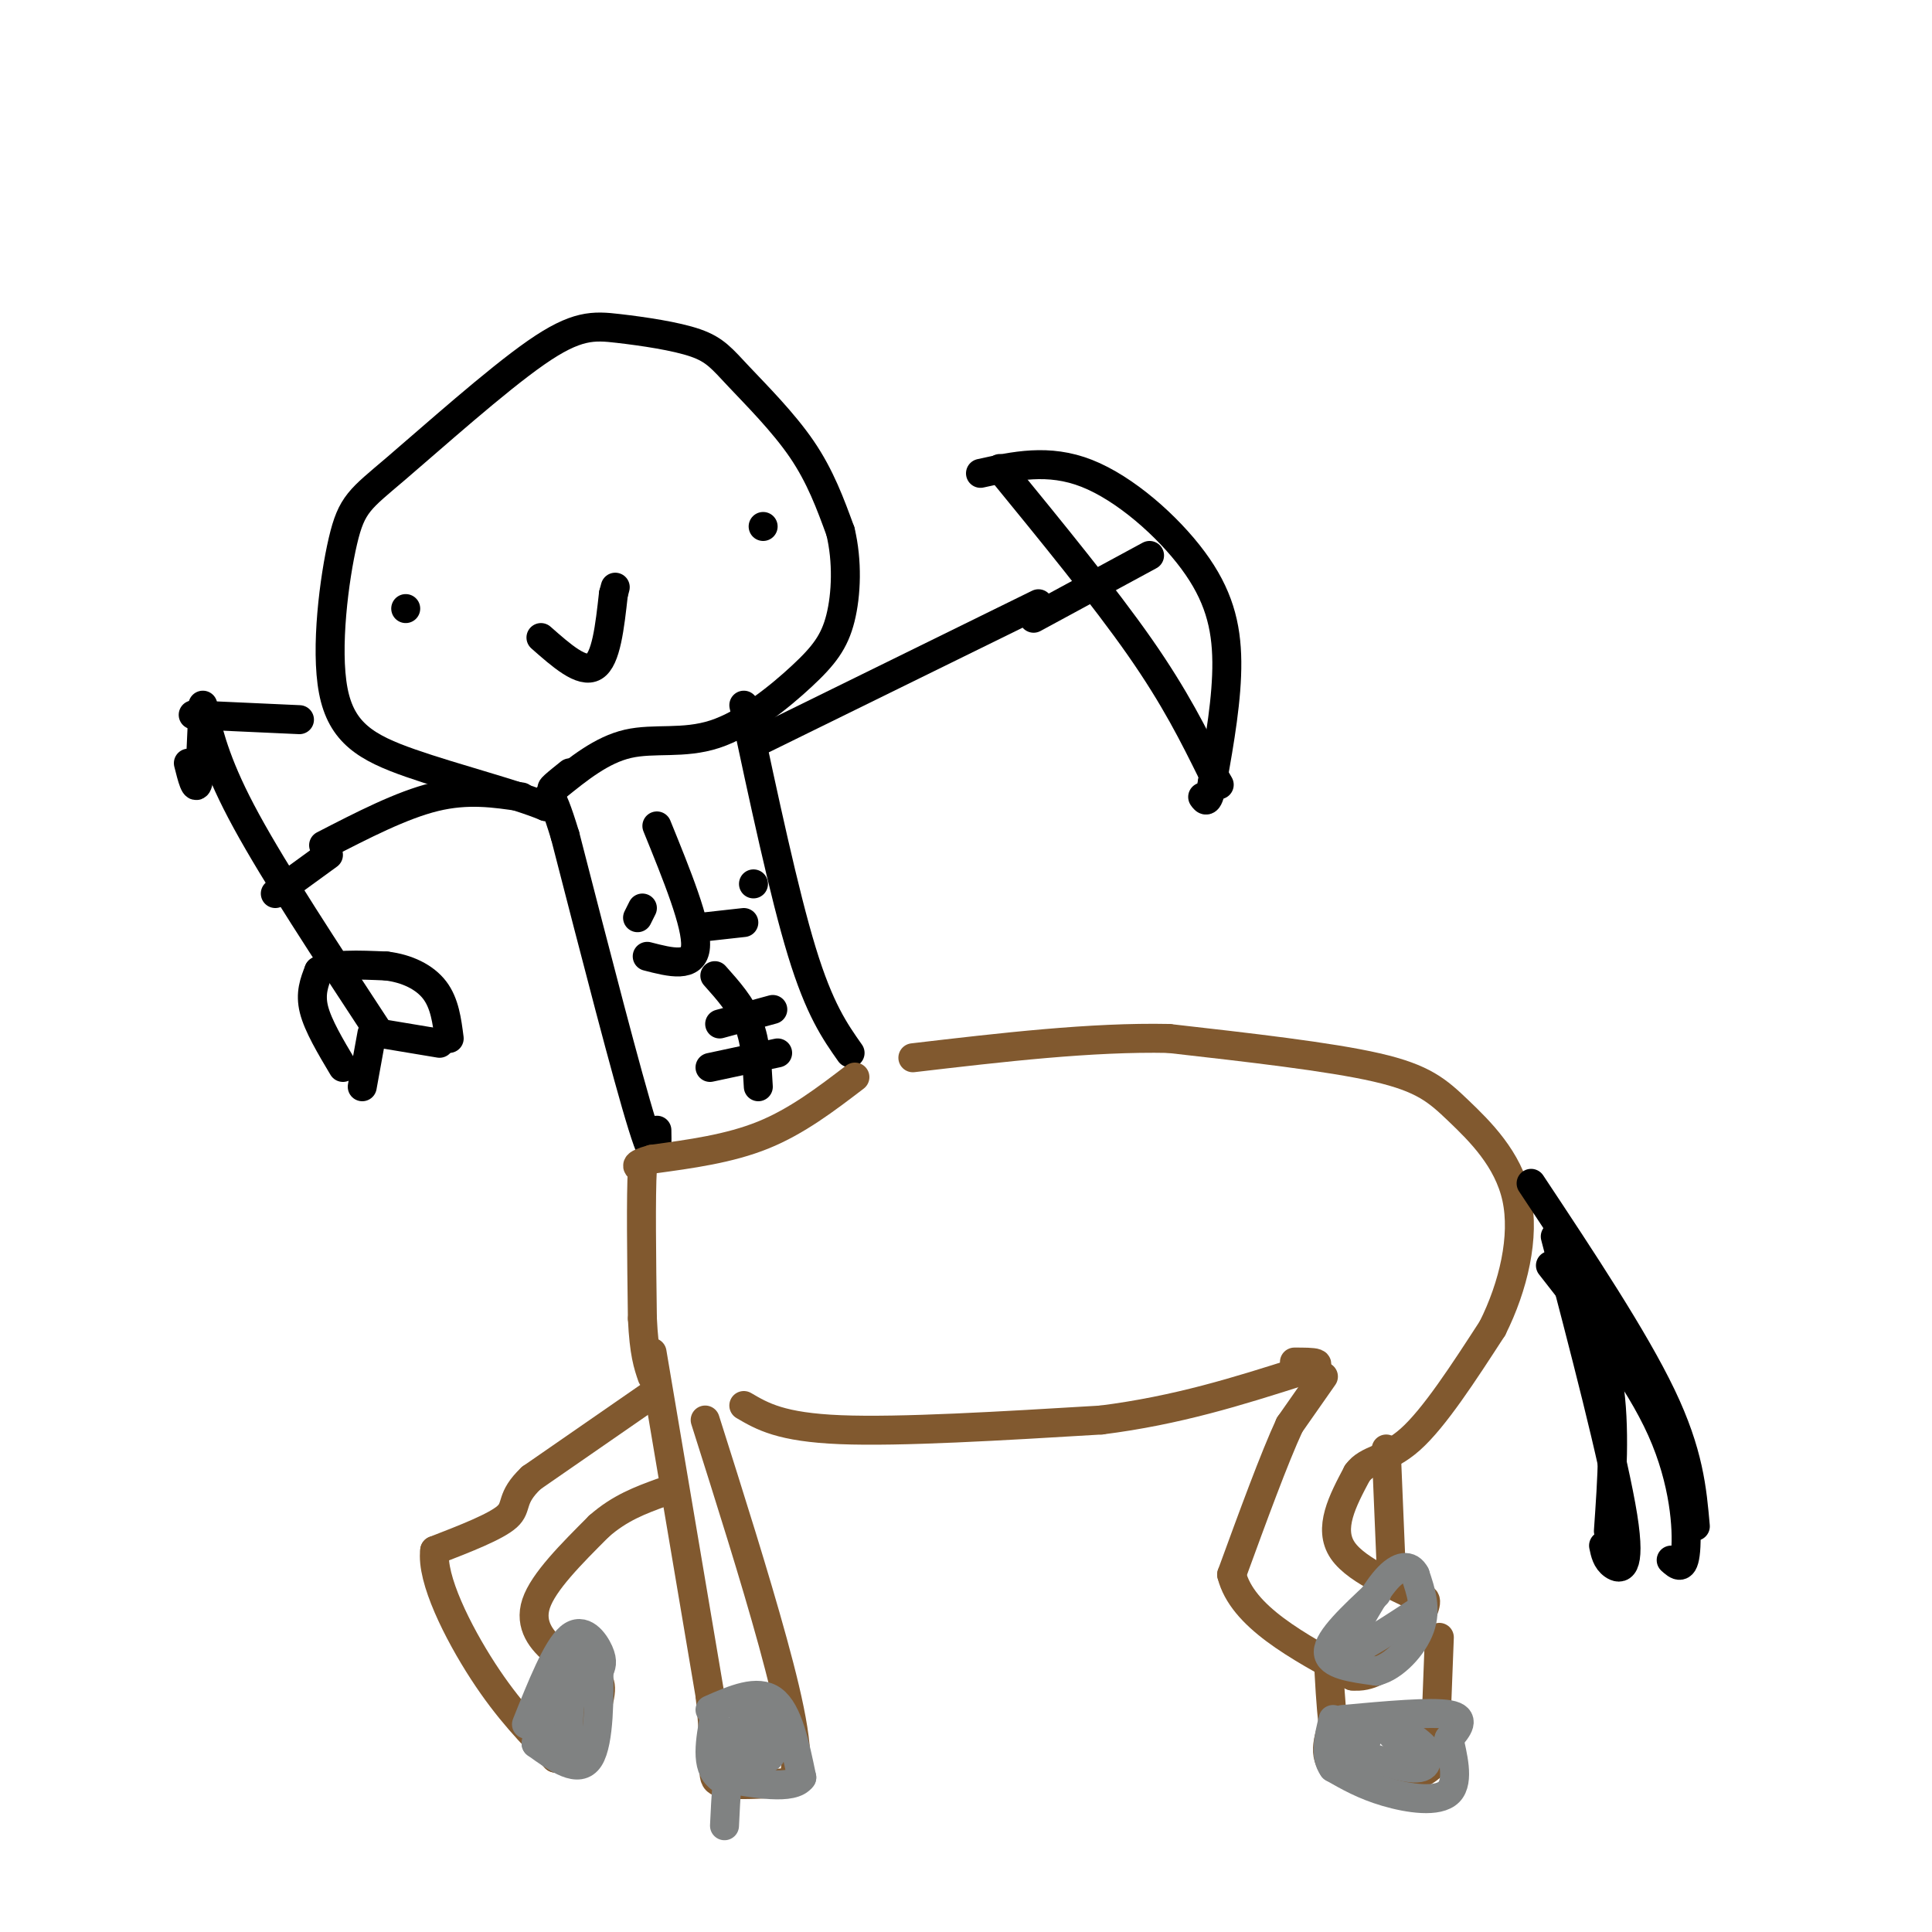 <svg viewBox='0 0 400 400' version='1.1' xmlns='http://www.w3.org/2000/svg' xmlns:xlink='http://www.w3.org/1999/xlink'><g fill='none' stroke='#000000' stroke-width='6' stroke-linecap='round' stroke-linejoin='round'><path d='M136,234c0.083,4.583 0.167,9.167 -3,-1c-3.167,-10.167 -9.583,-35.083 -16,-60'/><path d='M117,173c-3.333,-11.000 -3.667,-8.500 -4,-6'/><path d='M113,167c-5.975,-2.521 -18.914,-5.825 -28,-9c-9.086,-3.175 -14.320,-6.222 -16,-15c-1.680,-8.778 0.195,-23.287 2,-31c1.805,-7.713 3.538,-8.630 11,-15c7.462,-6.370 20.651,-18.193 29,-24c8.349,-5.807 11.859,-5.597 17,-5c5.141,0.597 11.914,1.583 16,3c4.086,1.417 5.485,3.266 9,7c3.515,3.734 9.147,9.353 13,15c3.853,5.647 5.926,11.324 8,17'/><path d='M174,110c1.495,6.173 1.232,13.104 0,18c-1.232,4.896 -3.433,7.756 -8,12c-4.567,4.244 -11.499,9.874 -18,12c-6.501,2.126 -12.572,0.750 -18,2c-5.428,1.250 -10.214,5.125 -15,9'/><path d='M115,163c-2.000,1.000 0.500,-1.000 3,-3'/><path d='M154,146c4.167,19.500 8.333,39.000 12,51c3.667,12.000 6.833,16.500 10,21'/><path d='M108,165c-5.583,-0.833 -11.167,-1.667 -18,0c-6.833,1.667 -14.917,5.833 -23,10'/><path d='M158,153c0.000,0.000 57.000,-28.000 57,-28'/><path d='M84,126c0.000,0.000 0.000,0.000 0,0'/><path d='M158,109c0.000,0.000 0.000,0.000 0,0'/><path d='M112,132c4.250,3.750 8.500,7.500 11,6c2.500,-1.500 3.250,-8.250 4,-15'/><path d='M127,123c0.667,-2.500 0.333,-1.250 0,0'/></g>
<g fill='none' stroke='#81592f' stroke-width='6' stroke-linecap='round' stroke-linejoin='round'><path d='M177,223c-6.000,4.583 -12.000,9.167 -19,12c-7.000,2.833 -15.000,3.917 -23,5'/><path d='M135,240c-4.167,1.167 -3.083,1.583 -2,2'/><path d='M133,242c-0.333,5.500 -0.167,18.250 0,31'/><path d='M133,273c0.333,7.167 1.167,9.583 2,12'/><path d='M135,280c0.000,0.000 12.000,71.000 12,71'/><path d='M147,351c1.644,15.044 -0.244,17.156 2,18c2.244,0.844 8.622,0.422 15,0'/><path d='M164,369c2.067,-4.400 -0.267,-15.400 -4,-29c-3.733,-13.600 -8.867,-29.800 -14,-46'/><path d='M136,288c0.000,0.000 -26.000,18.000 -26,18'/><path d='M110,306c-4.489,4.267 -2.711,5.933 -5,8c-2.289,2.067 -8.644,4.533 -15,7'/><path d='M90,321c-0.778,5.844 4.778,16.956 10,25c5.222,8.044 10.111,13.022 15,18'/><path d='M115,364c4.422,0.356 7.978,-7.756 9,-12c1.022,-4.244 -0.489,-4.622 -2,-5'/><path d='M122,347c-1.500,-1.500 -4.250,-2.750 -7,-5c-2.750,-2.250 -5.500,-5.500 -4,-10c1.500,-4.500 7.250,-10.250 13,-16'/><path d='M124,316c4.333,-3.833 8.667,-5.417 13,-7'/><path d='M154,291c3.833,2.250 7.667,4.500 20,5c12.333,0.500 33.167,-0.750 54,-2'/><path d='M228,294c15.833,-2.000 28.417,-6.000 41,-10'/><path d='M269,284c6.667,-2.000 2.833,-2.000 -1,-2'/><path d='M274,285c0.000,0.000 -7.000,10.000 -7,10'/><path d='M267,295c-3.167,6.833 -7.583,18.917 -12,31'/><path d='M255,326c2.167,8.667 13.583,14.833 25,21'/><path d='M280,347c7.000,0.778 12.000,-7.778 14,-12c2.000,-4.222 1.000,-4.111 0,-4'/><path d='M294,331c-3.689,-2.133 -12.911,-5.467 -16,-10c-3.089,-4.533 -0.044,-10.267 3,-16'/><path d='M281,305c2.156,-3.022 6.044,-2.578 11,-7c4.956,-4.422 10.978,-13.711 17,-23'/><path d='M309,275c4.356,-8.707 6.745,-18.973 5,-27c-1.745,-8.027 -7.624,-13.815 -12,-18c-4.376,-4.185 -7.250,-6.767 -17,-9c-9.750,-2.233 -26.375,-4.116 -43,-6'/><path d='M242,215c-16.000,-0.333 -34.500,1.833 -53,4'/><path d='M287,300c0.000,0.000 1.000,24.000 1,24'/><path d='M298,339c0.000,0.000 -1.000,26.000 -1,26'/><path d='M297,365c-4.289,4.933 -14.511,4.267 -19,2c-4.489,-2.267 -3.244,-6.133 -2,-10'/><path d='M276,357c-0.500,-4.000 -0.750,-9.000 -1,-14'/></g>
<g fill='none' stroke='#808282' stroke-width='6' stroke-linecap='round' stroke-linejoin='round'><path d='M278,356c9.167,-0.833 18.333,-1.667 22,-1c3.667,0.667 1.833,2.833 0,5'/><path d='M300,360c0.643,3.202 2.250,8.708 0,11c-2.250,2.292 -8.357,1.369 -13,0c-4.643,-1.369 -7.821,-3.185 -11,-5'/><path d='M276,366c-1.833,-2.500 -0.917,-6.250 0,-10'/><path d='M147,354c4.917,-2.167 9.833,-4.333 13,-2c3.167,2.333 4.583,9.167 6,16'/><path d='M166,368c-1.833,2.667 -9.417,1.333 -17,0'/><path d='M149,368c-3.000,-2.167 -2.000,-7.583 -1,-13'/><path d='M109,357c3.133,-7.844 6.267,-15.689 9,-18c2.733,-2.311 5.067,0.911 6,3c0.933,2.089 0.467,3.044 0,4'/><path d='M124,346c0.044,4.756 0.156,14.644 -2,18c-2.156,3.356 -6.578,0.178 -11,-3'/><path d='M111,361c0.595,-5.857 7.583,-19.000 9,-19c1.417,-0.000 -2.738,13.143 -4,17c-1.262,3.857 0.369,-1.571 2,-7'/><path d='M118,352c0.089,0.644 -0.689,5.756 0,8c0.689,2.244 2.844,1.622 5,1'/><path d='M154,357c-1.048,1.129 -2.096,2.258 -1,4c1.096,1.742 4.335,4.096 6,3c1.665,-1.096 1.756,-5.641 1,-8c-0.756,-2.359 -2.359,-2.531 -3,-1c-0.641,1.531 -0.321,4.766 0,8'/><path d='M157,363c0.274,-1.012 0.958,-7.542 0,-9c-0.958,-1.458 -3.560,2.155 -5,7c-1.440,4.845 -1.720,10.923 -2,17'/><path d='M283,360c-4.133,-0.222 -8.267,-0.444 -6,1c2.267,1.444 10.933,4.556 15,5c4.067,0.444 3.533,-1.778 3,-4'/><path d='M295,362c-1.533,-2.000 -6.867,-5.000 -8,-5c-1.133,0.000 1.933,3.000 5,6'/><path d='M285,330c-5.000,4.667 -10.000,9.333 -10,12c0.000,2.667 5.000,3.333 10,4'/><path d='M285,346c3.600,-0.889 7.600,-5.111 9,-9c1.400,-3.889 0.200,-7.444 -1,-11'/><path d='M293,326c-1.089,-2.156 -3.311,-2.044 -6,1c-2.689,3.044 -5.844,9.022 -9,15'/><path d='M278,342c1.000,1.167 8.000,-3.417 15,-8'/></g>
<g fill='none' stroke='#000000' stroke-width='6' stroke-linecap='round' stroke-linejoin='round'><path d='M317,245c10.667,16.083 21.333,32.167 27,44c5.667,11.833 6.333,19.417 7,27'/><path d='M321,262c9.089,11.622 18.178,23.244 23,34c4.822,10.756 5.378,20.644 5,25c-0.378,4.356 -1.689,3.178 -3,2'/><path d='M322,256c6.089,23.289 12.178,46.578 14,58c1.822,11.422 -0.622,10.978 -2,10c-1.378,-0.978 -1.689,-2.489 -2,-4'/><path d='M324,260c3.750,8.250 7.500,16.500 9,26c1.500,9.500 0.750,20.250 0,31'/><path d='M42,147c1.500,6.000 3.000,12.000 9,23c6.000,11.000 16.500,27.000 27,43'/><path d='M68,177c0.000,0.000 -11.000,8.000 -11,8'/><path d='M77,214c0.000,0.000 -2.000,11.000 -2,11'/><path d='M79,214c0.000,0.000 12.000,2.000 12,2'/><path d='M71,221c-2.583,-4.333 -5.167,-8.667 -6,-12c-0.833,-3.333 0.083,-5.667 1,-8'/><path d='M66,201c2.500,-1.500 8.250,-1.250 14,-1'/><path d='M80,200c4.267,0.511 7.933,2.289 10,5c2.067,2.711 2.533,6.356 3,10'/><path d='M42,146c-0.250,7.000 -0.500,14.000 -1,16c-0.500,2.000 -1.250,-1.000 -2,-4'/><path d='M40,148c0.000,0.000 22.000,1.000 22,1'/><path d='M214,128c0.000,0.000 24.000,-13.000 24,-13'/><path d='M203,98c7.036,-1.560 14.071,-3.119 22,0c7.929,3.119 16.750,10.917 22,18c5.250,7.083 6.929,13.452 7,21c0.071,7.548 -1.464,16.274 -3,25'/><path d='M251,162c-0.833,4.667 -1.417,3.833 -2,3'/><path d='M207,97c10.833,13.250 21.667,26.500 29,37c7.333,10.500 11.167,18.250 15,26'/><path d='M251,160c2.500,4.333 1.250,2.167 0,0'/><path d='M136,171c4.167,10.250 8.333,20.500 8,25c-0.333,4.500 -5.167,3.250 -10,2'/><path d='M145,192c0.000,0.000 9.000,-1.000 9,-1'/><path d='M132,190c0.000,0.000 1.000,-2.000 1,-2'/><path d='M156,183c0.000,0.000 0.000,0.000 0,0'/><path d='M148,202c2.750,3.083 5.500,6.167 7,10c1.500,3.833 1.750,8.417 2,13'/><path d='M149,212c0.000,0.000 11.000,-3.000 11,-3'/><path d='M147,221c0.000,0.000 14.000,-3.000 14,-3'/></g>
</svg>